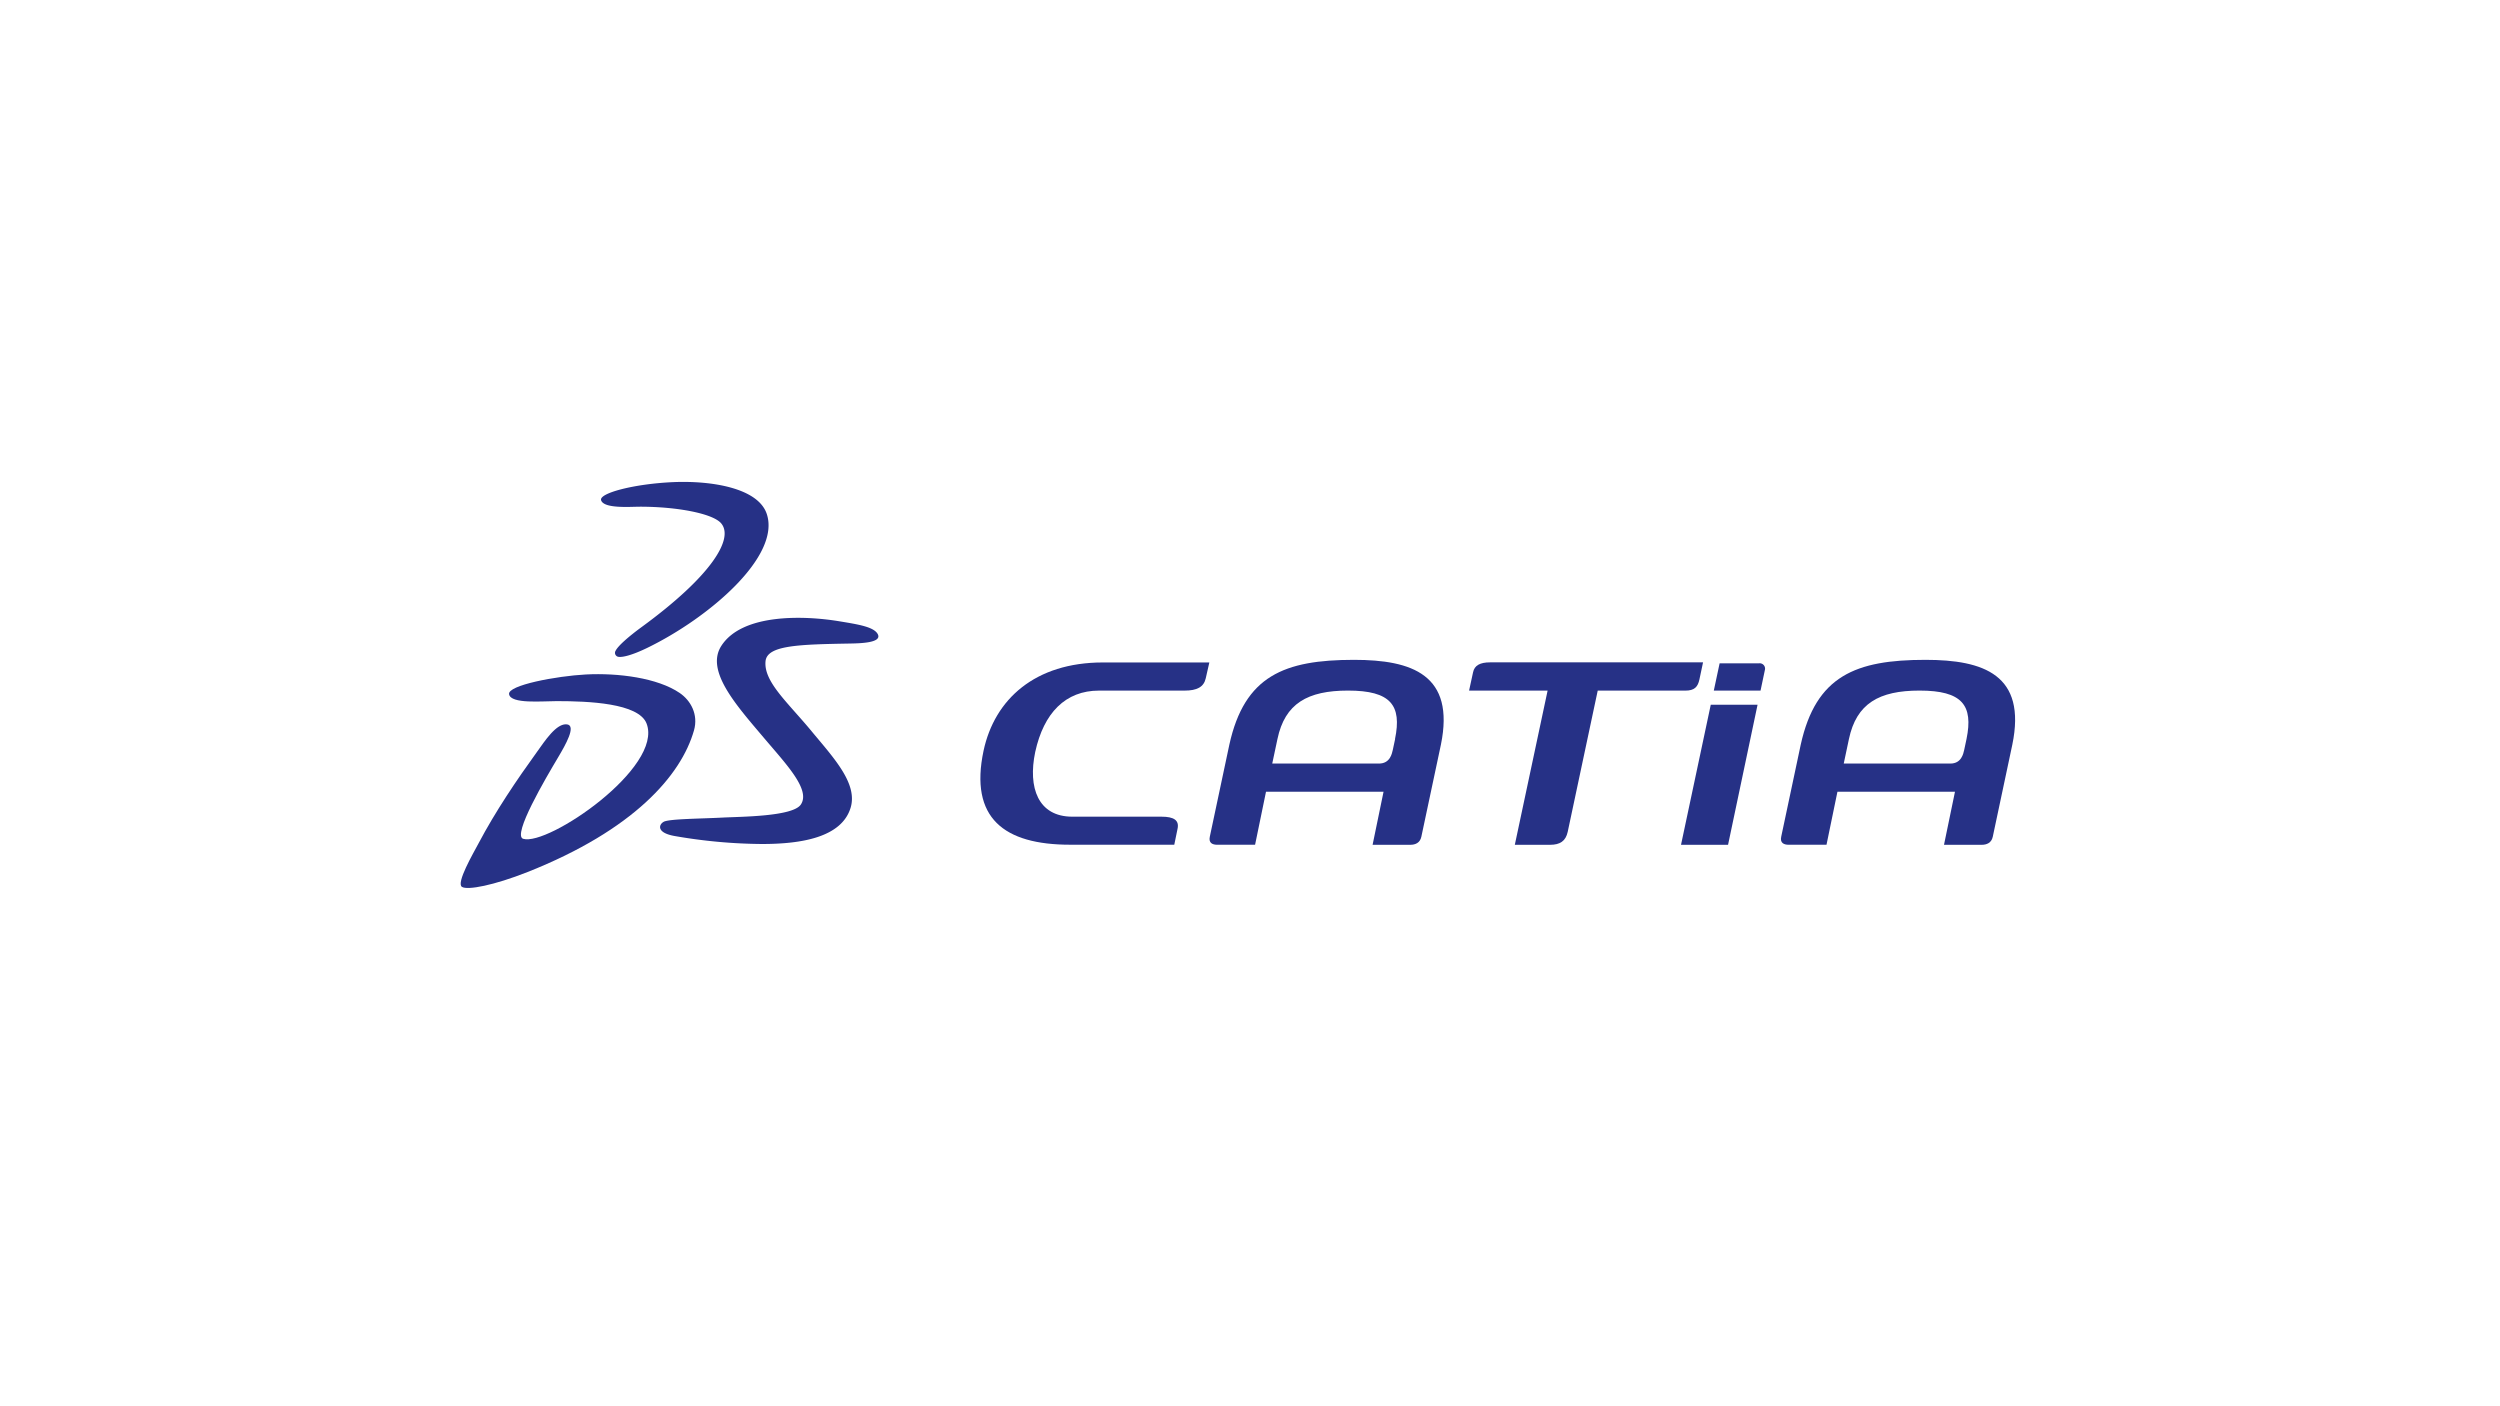 <svg id="LOGO" xmlns="http://www.w3.org/2000/svg" viewBox="0 0 1250 703"><title>dassault-systemes-catia-logo</title><path d="M336.48,241.07c19.51-.86,42.6,3,46.9,15.9,7.05,21.1-28.68,51.86-59.82,67-7.63,3.7-12.25,4.71-14.18,4.46a2,2,0,0,1-1.53-3.13C309,323,314,318.52,320.7,313.61c35.05-25.6,46.45-44.38,39.83-52-4.25-4.87-22-8.26-40.46-8.26-5,0-18.17,1.09-19.52-3.24C299.45,246.56,317.11,241.93,336.48,241.07Z" fill="#263186" fill-rule="evenodd"/><path d="M292.88,337.24c16.22-.85,35.91,1.69,47,9.27,5.5,3.77,9.36,10.71,7.12,18.66C340.6,387.73,316.77,415,263.82,436c-16.84,6.67-30.08,9.22-32.86,7.43-3-1.92,5.7-16.81,8.31-21.75,8.45-16,19-31.59,29.31-45.86,3.79-5.26,9.65-14.36,14.95-13.63,4.74.65-.82,10.33-4.47,16.48-6.15,10.33-23.07,39-17.48,40.73,12.34,3.8,70.24-35.68,61.7-57.66-4-10.21-29.1-11.18-44.93-11.18-7.2,0-22.93,1.53-23.8-3.42C253.61,342.59,278.44,338,292.88,337.24Z" fill="#263186" fill-rule="evenodd"/><path d="M419.28,310.58c9.81,1.61,17.81,2.85,19.65,6.59,2.06,4.24-8.63,4.5-14,4.6-25.82.45-41.38.91-42.16,8.84-1,10.2,11,20.48,22.92,34.88,10.87,13.15,23.22,26.12,19.66,38.23C420.9,418.79,400.46,422,381,422a262.87,262.87,0,0,1-43.73-4c-9.24-1.65-7.87-5.78-5.4-7.11,2.74-1.48,18.46-1.52,29.38-2.1,9-.48,35.1-.47,39.16-6.51,5-7.4-7.22-20.06-18.44-33.33-14-16.54-29.39-33.63-21.25-46.1C371.25,306.66,402.06,307.77,419.28,310.58Z" fill="#263186" fill-rule="evenodd"/><path d="M962.72,329.92c-34.85,0-54.74,8-62.35,42.38l-9.77,46.08c-.66,3.08,1.3,4,3.79,4h18.86l5.47-26.52h58.77L972,422.4h18.88c2.46,0,4.84-.94,5.5-4l9.78-46.08C1013.37,337.36,991.79,329.92,962.72,329.92Zm20.54,39.58s-.87,4.22-1.17,5.5c-.43,1.88-1.4,6.78-6.9,6.78H921.87l2.6-12.28c3.76-17.76,15.08-24.21,35.29-24.21C981.15,345.29,986.72,352.63,983.26,369.5Z" fill="#263186"/><path d="M491.78,375.36c-7.14,33.69,10.25,47,43.28,47h52.08l1.61-7.84c1-4.39-1.78-6.18-8-6.18h-44.6c-17.07,0-22.29-14.46-18.54-32.35,4.25-19.54,15.14-30.69,31.89-30.69h42.81c6.17,0,9.61-1.79,10.57-6.18l1.79-7.89H551.33C517.65,331.27,497.32,349.5,491.78,375.36Z" fill="#263186"/><path d="M879.58,331.65H859.81l-2.91,13.66h23.37l2.23-10.59A2.68,2.68,0,0,0,879.58,331.65Z" fill="#263186"/><polygon points="840.51 422.4 864.03 422.4 878.78 352.37 855.38 352.37 840.51 422.4" fill="#263186"/><path d="M849.71,339.73l1.81-8.55H745c-4.94,0-7.75,1.51-8.46,4.93l-2,9.2H773.8L757.41,422.4h17.64c4.94,0,7.8-1.84,8.81-6.5l15-70.59h43.79C847.27,345.31,848.9,343.45,849.71,339.73Z" fill="#263186"/><path d="M677,329.92c-34.84,0-54.73,8-62.32,42.38l-9.78,46.08c-.66,3.08,1.28,4,3.76,4h18.88L633,395.88h58.77l-5.47,26.52h18.87c2.46,0,4.83-.94,5.5-4l9.79-46.08C727.62,337.36,706,329.92,677,329.92Zm20.56,39.58s-.87,4.22-1.17,5.5c-.44,1.88-1.39,6.78-6.91,6.78H636.12l2.61-12.28c3.73-17.76,15.07-24.21,35.29-24.21C695.39,345.29,701,352.63,697.51,369.5Z" fill="#263186"/></svg>